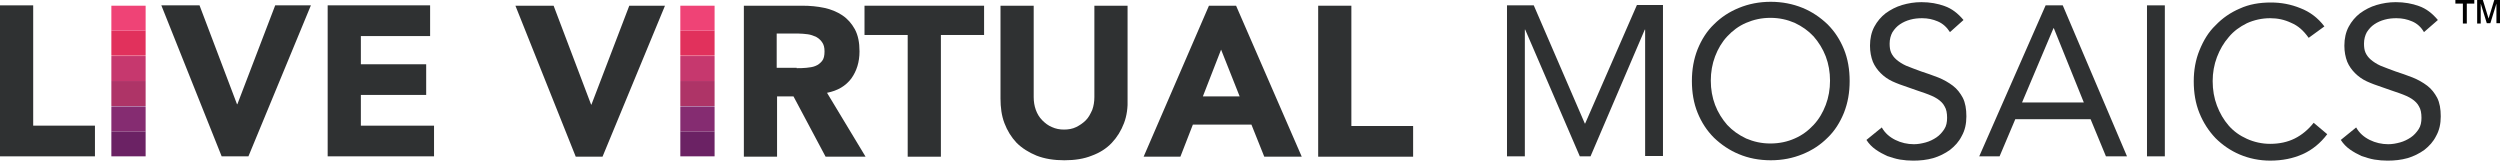 <?xml version="1.0" encoding="utf-8"?>
<!-- Generator: Adobe Illustrator 24.0.1, SVG Export Plug-In . SVG Version: 6.00 Build 0)  -->
<svg version="1.1" xmlns="http://www.w3.org/2000/svg" xmlns:xlink="http://www.w3.org/1999/xlink" x="0px" y="0px"
	 viewBox="0 0 700.4 45" style="enable-background:new 0 0 700.4 45;" xml:space="preserve">
<style type="text/css">
	.st0{fill:#2F3132;}
	.st1{fill:#010101;}
	.st2{fill:#6B2264;}
	.st3{fill:#852C71;}
	.st4{fill:#AE3467;}
	.st5{fill:#C6386E;}
	.st6{fill:#E1315C;}
	.st7{fill:#EF4376;}
	.st8{display:none;}
	.st9{display:inline;}
	.st10{fill:#09424C;}
	.st11{fill:#13545C;}
	.st12{fill:#146C84;}
	.st13{fill:#2B90A0;}
	.st14{fill:#44B6BB;}
	.st15{fill:#71CBCF;}
	.st16{fill:#1A723A;}
	.st17{fill:#258B43;}
	.st18{fill:#3FAB49;}
	.st19{fill:#63BC48;}
	.st20{fill:#8BC861;}
	.st21{fill:#BBDA83;}
</style>
<g id="approved">
	<path class="st0" d="M9.3,1.5v33.7h17.3v8.6H0V1.5H9.3z"/>
	<path class="st0" d="M55.9,1.5l10.5,27.7h0.1L77.1,1.5h10L69.6,43.8h-7.5L45.2,1.5H55.9z"/>
	<path class="st0" d="M120.5,1.5v8.6h-19.4V18h18.3v8.6h-18.3v8.6h20.5v8.6H91.8V1.5H120.5z"/>
	<path class="st0" d="M429.7,1.5L444,34.6h0.1l14.5-33.2h7.3v42.3h-5V8.3h-0.1l-15.2,35.5h-3L427.3,8.3h-0.1v35.5h-5V1.5H429.7z"/>
	<path class="st0" d="M487.2,43.2c-2.7-1.1-5-2.7-7-4.6c-2-2-3.5-4.3-4.6-7c-1.1-2.7-1.6-5.7-1.6-8.9c0-3.2,0.5-6.1,1.6-8.9
		c1.1-2.7,2.6-5.1,4.6-7c2-2,4.3-3.5,7-4.6c2.7-1.1,5.6-1.7,8.9-1.7c3.2,0,6.2,0.6,8.9,1.7c2.7,1.1,5,2.7,7,4.6c2,2,3.5,4.3,4.6,7
		c1.1,2.7,1.6,5.7,1.6,8.9c0,3.2-0.5,6.1-1.6,8.9c-1.1,2.7-2.6,5.1-4.6,7c-2,2-4.3,3.5-7,4.6c-2.7,1.1-5.6,1.7-8.9,1.7
		C492.8,44.9,489.8,44.3,487.2,43.2z M502.8,38.8c2.1-0.9,3.8-2.2,5.3-3.8s2.6-3.5,3.4-5.6c0.8-2.1,1.2-4.4,1.2-6.8
		c0-2.4-0.4-4.7-1.2-6.8c-0.8-2.1-2-4-3.4-5.6c-1.5-1.6-3.2-2.8-5.3-3.8c-2.1-0.9-4.3-1.4-6.8-1.4c-2.5,0-4.7,0.5-6.8,1.4
		c-2.1,0.9-3.8,2.2-5.3,3.8c-1.5,1.6-2.6,3.5-3.4,5.6c-0.8,2.1-1.2,4.4-1.2,6.8c0,2.4,0.4,4.7,1.2,6.8c0.8,2.1,2,4,3.4,5.6
		c1.5,1.6,3.2,2.8,5.3,3.8c2.1,0.9,4.3,1.4,6.8,1.4C498.5,40.2,500.8,39.7,502.8,38.8z"/>
	<path class="st0" d="M542.9,6c-1.4-0.6-2.8-0.9-4.4-0.9c-1.1,0-2.2,0.1-3.3,0.4c-1.1,0.3-2,0.7-2.9,1.3c-0.9,0.6-1.5,1.3-2.1,2.2
		c-0.5,0.9-0.8,2-0.8,3.2c0,1,0.1,1.8,0.4,2.5c0.3,0.7,0.8,1.4,1.5,2c0.7,0.6,1.6,1.2,2.7,1.7c1.2,0.5,2.6,1,4.2,1.6
		c1.6,0.5,3.2,1.1,4.8,1.7c1.5,0.6,2.9,1.4,4.1,2.3c1.2,0.9,2.1,2.1,2.8,3.4c0.7,1.4,1,3.1,1,5.2c0,2.1-0.4,3.9-1.3,5.5
		c-0.8,1.6-1.9,2.8-3.3,3.9c-1.4,1-3,1.8-4.7,2.3c-1.8,0.5-3.6,0.7-5.6,0.7c-1.2,0-2.5-0.1-3.7-0.3c-1.2-0.2-2.4-0.6-3.6-1
		c-1.1-0.5-2.2-1.1-3.2-1.8c-1-0.7-1.9-1.6-2.6-2.7l4.3-3.5c0.9,1.6,2.2,2.7,3.8,3.5c1.6,0.8,3.4,1.2,5.2,1.2c1.1,0,2.2-0.2,3.3-0.5
		c1.1-0.3,2.1-0.8,3-1.4c0.9-0.6,1.6-1.4,2.2-2.3c0.6-0.9,0.8-2,0.8-3.2c0-1.3-0.2-2.4-0.7-3.2c-0.4-0.8-1.1-1.5-2-2.1
		c-0.9-0.6-2.1-1.1-3.5-1.6c-1.4-0.5-3-1-4.9-1.7c-1.5-0.5-2.9-1-4.2-1.6c-1.3-0.6-2.4-1.4-3.3-2.3c-0.9-0.9-1.7-2-2.2-3.2
		c-0.5-1.3-0.8-2.8-0.8-4.5c0-2,0.4-3.8,1.2-5.3c0.8-1.5,1.9-2.8,3.2-3.8c1.4-1,2.9-1.8,4.6-2.3c1.7-0.5,3.5-0.8,5.4-0.8
		c2.4,0,4.6,0.4,6.5,1.1c2,0.7,3.7,2,5.3,3.9L546.3,9C545.4,7.6,544.3,6.6,542.9,6z"/>
	<path class="st0" d="M577.9,1.5l18,42.3H590l-4.3-10.4h-21.1l-4.4,10.4h-5.7l18.6-42.3H577.9z M575.3,7.9l-8.8,20.8h17.3l-8.4-20.8
		H575.3z"/>
	<path class="st0" d="M606.5,1.5v42.3h-5V1.5H606.5z"/>
	<path class="st0" d="M641.9,6.4c-1.9-0.9-3.8-1.3-5.9-1.3c-2.3,0-4.5,0.5-6.5,1.4c-2,1-3.7,2.2-5.1,3.9c-1.4,1.6-2.5,3.5-3.3,5.6
		c-0.8,2.1-1.2,4.4-1.2,6.7c0,2.5,0.4,4.8,1.2,6.9c0.8,2.1,1.9,4,3.3,5.6c1.4,1.6,3.1,2.8,5.1,3.7c2,0.9,4.2,1.4,6.5,1.4
		c2.6,0,4.9-0.5,6.9-1.5c2-1,3.8-2.5,5.3-4.4l3.8,3.2c-1.9,2.5-4.2,4.4-6.9,5.6c-2.7,1.2-5.7,1.8-9.1,1.8c-3,0-5.9-0.6-8.5-1.7
		c-2.6-1.1-4.9-2.7-6.8-4.6c-1.9-2-3.4-4.3-4.5-7c-1.1-2.7-1.6-5.7-1.6-8.9c0-3.1,0.5-6,1.6-8.7s2.5-5.1,4.5-7
		c1.9-2,4.2-3.6,6.8-4.7c2.6-1.2,5.5-1.7,8.7-1.7c2.9,0,5.6,0.5,8.3,1.6c2.6,1,4.9,2.7,6.7,5.1l-4.4,3.2
		C645.3,8.5,643.8,7.2,641.9,6.4z"/>
	<path class="st0" d="M675.8,6c-1.4-0.6-2.8-0.9-4.4-0.9c-1.1,0-2.2,0.1-3.3,0.4c-1.1,0.3-2,0.7-2.9,1.3c-0.9,0.6-1.5,1.3-2.1,2.2
		c-0.5,0.9-0.8,2-0.8,3.2c0,1,0.1,1.8,0.4,2.5c0.3,0.7,0.8,1.4,1.5,2c0.7,0.6,1.6,1.2,2.7,1.7c1.2,0.5,2.6,1,4.2,1.6
		c1.6,0.5,3.2,1.1,4.8,1.7c1.5,0.6,2.9,1.4,4.1,2.3c1.2,0.9,2.1,2.1,2.8,3.4c0.7,1.4,1,3.1,1,5.2c0,2.1-0.4,3.9-1.3,5.5
		c-0.8,1.6-1.9,2.8-3.3,3.9c-1.4,1-3,1.8-4.7,2.3c-1.8,0.5-3.6,0.7-5.6,0.7c-1.2,0-2.5-0.1-3.7-0.3c-1.2-0.2-2.4-0.6-3.6-1
		c-1.1-0.5-2.2-1.1-3.2-1.8c-1-0.7-1.9-1.6-2.6-2.7l4.3-3.5c0.9,1.6,2.2,2.7,3.8,3.5c1.6,0.8,3.4,1.2,5.2,1.2c1.1,0,2.2-0.2,3.3-0.5
		c1.1-0.3,2.1-0.8,3-1.4c0.9-0.6,1.6-1.4,2.2-2.3c0.6-0.9,0.8-2,0.8-3.2c0-1.3-0.2-2.4-0.7-3.2c-0.4-0.8-1.1-1.5-2-2.1
		c-0.9-0.6-2.1-1.1-3.5-1.6c-1.4-0.5-3-1-4.9-1.7c-1.5-0.5-2.9-1-4.2-1.6c-1.3-0.6-2.4-1.4-3.3-2.3c-0.9-0.9-1.7-2-2.2-3.2
		c-0.5-1.3-0.8-2.8-0.8-4.5c0-2,0.4-3.8,1.2-5.3c0.8-1.5,1.9-2.8,3.2-3.8c1.4-1,2.9-1.8,4.6-2.3c1.7-0.5,3.5-0.8,5.4-0.8
		c2.4,0,4.6,0.4,6.5,1.1c2,0.7,3.7,2,5.3,3.9L679.1,9C678.3,7.6,677.2,6.6,675.8,6z"/>
	<path class="st0" d="M155.1,1.6l10.5,27.7h0.1l10.6-27.7h10l-17.5,42.3h-7.5L144.4,1.6H155.1z"/>
	<path class="st0" d="M224.8,1.6c2.2,0,4.2,0.2,6.1,0.6c1.9,0.4,3.6,1.1,5.1,2.1c1.5,1,2.6,2.3,3.5,3.9c0.9,1.7,1.3,3.7,1.3,6.2
		c0,3-0.8,5.5-2.3,7.6c-1.6,2.1-3.8,3.4-6.8,4l10.8,17.9h-11.2L222.3,27h-4.6v16.9h-9.3V1.6H224.8z M223.2,19.1c0.8,0,1.7,0,2.7-0.1
		c0.9-0.1,1.8-0.2,2.5-0.5c0.8-0.3,1.4-0.8,1.9-1.4c0.5-0.6,0.7-1.5,0.7-2.7c0-1.1-0.2-1.9-0.7-2.6c-0.4-0.6-1-1.1-1.7-1.5
		c-0.7-0.3-1.5-0.6-2.3-0.7c-0.9-0.1-1.7-0.2-2.6-0.2h-6.1v9.6H223.2z"/>
	<path class="st0" d="M242.2,9.8V1.6h33.5v8.2h-12.1v34.1h-9.3V9.8H242.2z"/>
	<path class="st0" d="M314.9,34.5c-0.8,2.1-1.9,3.9-3.4,5.5c-1.5,1.6-3.4,2.8-5.6,3.6c-2.2,0.9-4.8,1.3-7.7,1.3
		c-2.9,0-5.5-0.4-7.8-1.3c-2.2-0.9-4.1-2.1-5.6-3.6c-1.5-1.6-2.6-3.4-3.4-5.5c-0.8-2.1-1.1-4.4-1.1-6.9v-26h9.3v25.6
		c0,1.3,0.2,2.5,0.6,3.6c0.4,1.1,1,2.1,1.8,2.9c0.8,0.8,1.7,1.5,2.7,1.9c1.1,0.5,2.2,0.7,3.4,0.7c1.2,0,2.4-0.2,3.4-0.7
		c1-0.5,1.9-1.1,2.7-1.9c0.8-0.8,1.3-1.8,1.8-2.9c0.4-1.1,0.6-2.3,0.6-3.6V1.6h9.3v26C316,30.1,315.7,32.4,314.9,34.5z"/>
	<path class="st0" d="M346.3,1.6l18.4,42.3h-10.5l-3.6-9h-16.4l-3.5,9h-10.3l18.3-42.3H346.3z M337,27h10.3l-5.2-13.1L337,27z"/>
	<path class="st0" d="M378.6,1.6v33.7h17.3v8.6h-26.6V1.6H378.6z"/>
	<path class="st1" d="M690,6.5V1h-2.1V0h5.3v1h-2.1v5.6H690z M694,6.5V0h1.6l1.6,5.2l1.6-5.2h1.6v6.5h-1V1l-1.7,5.5h-1L695,1v5.6
		H694z"/>
	<g>
		<rect x="31.2" y="36.8" class="st2" width="9.6" height="7"/>
		<rect x="31.2" y="29.8" class="st3" width="9.6" height="7"/>
		<rect x="31.2" y="22.7" class="st4" width="9.6" height="7"/>
		<rect x="31.2" y="15.7" class="st5" width="9.6" height="7"/>
		<rect x="31.2" y="8.6" class="st6" width="9.6" height="7"/>
		<rect x="31.2" y="1.6" class="st7" width="9.6" height="7"/>
	</g>
	<g>
		<rect x="190.6" y="36.8" class="st2" width="9.6" height="7"/>
		<rect x="190.6" y="29.8" class="st3" width="9.6" height="7"/>
		<rect x="190.6" y="22.7" class="st4" width="9.6" height="7"/>
		<rect x="190.6" y="15.7" class="st5" width="9.6" height="7"/>
		<rect x="190.6" y="8.6" class="st6" width="9.6" height="7"/>
		<rect x="190.6" y="1.6" class="st7" width="9.6" height="7"/>
	</g>
</g>
<g id="blue" class="st8">
	<g class="st9">
		<rect x="190.6" y="36.7" class="st10" width="9.6" height="7"/>
		<rect x="190.6" y="29.7" class="st11" width="9.6" height="7"/>
		<rect x="190.6" y="22.6" class="st12" width="9.6" height="7"/>
		<rect x="190.6" y="15.6" class="st13" width="9.6" height="7"/>
		<rect x="190.6" y="8.5" class="st14" width="9.6" height="7"/>
		<rect x="190.6" y="1.5" class="st15" width="9.6" height="7"/>
	</g>
	<g class="st9">
		<rect x="31.2" y="36.7" class="st10" width="9.6" height="7"/>
		<rect x="31.2" y="29.7" class="st11" width="9.6" height="7"/>
		<rect x="31.2" y="22.6" class="st12" width="9.6" height="7"/>
		<rect x="31.2" y="15.6" class="st13" width="9.6" height="7"/>
		<rect x="31.2" y="8.5" class="st14" width="9.6" height="7"/>
		<rect x="31.2" y="1.5" class="st15" width="9.6" height="7"/>
	</g>
</g>
<g id="green" class="st8">
	<g class="st9">
		<rect x="190.6" y="36.8" class="st16" width="9.6" height="7"/>
		<rect x="190.6" y="29.8" class="st17" width="9.6" height="7"/>
		<rect x="190.6" y="22.7" class="st18" width="9.6" height="7"/>
		<rect x="190.6" y="15.7" class="st19" width="9.6" height="7"/>
		<rect x="190.6" y="8.6" class="st20" width="9.6" height="7"/>
		<rect x="190.6" y="1.6" class="st21" width="9.6" height="7"/>
	</g>
	<g class="st9">
		<rect x="31.2" y="36.8" class="st16" width="9.6" height="7"/>
		<rect x="31.2" y="29.8" class="st17" width="9.6" height="7"/>
		<rect x="31.2" y="22.7" class="st18" width="9.6" height="7"/>
		<rect x="31.2" y="15.7" class="st19" width="9.6" height="7"/>
		<rect x="31.2" y="8.6" class="st20" width="9.6" height="7"/>
		<rect x="31.2" y="1.6" class="st21" width="9.6" height="7"/>
	</g>
</g>
</svg>

